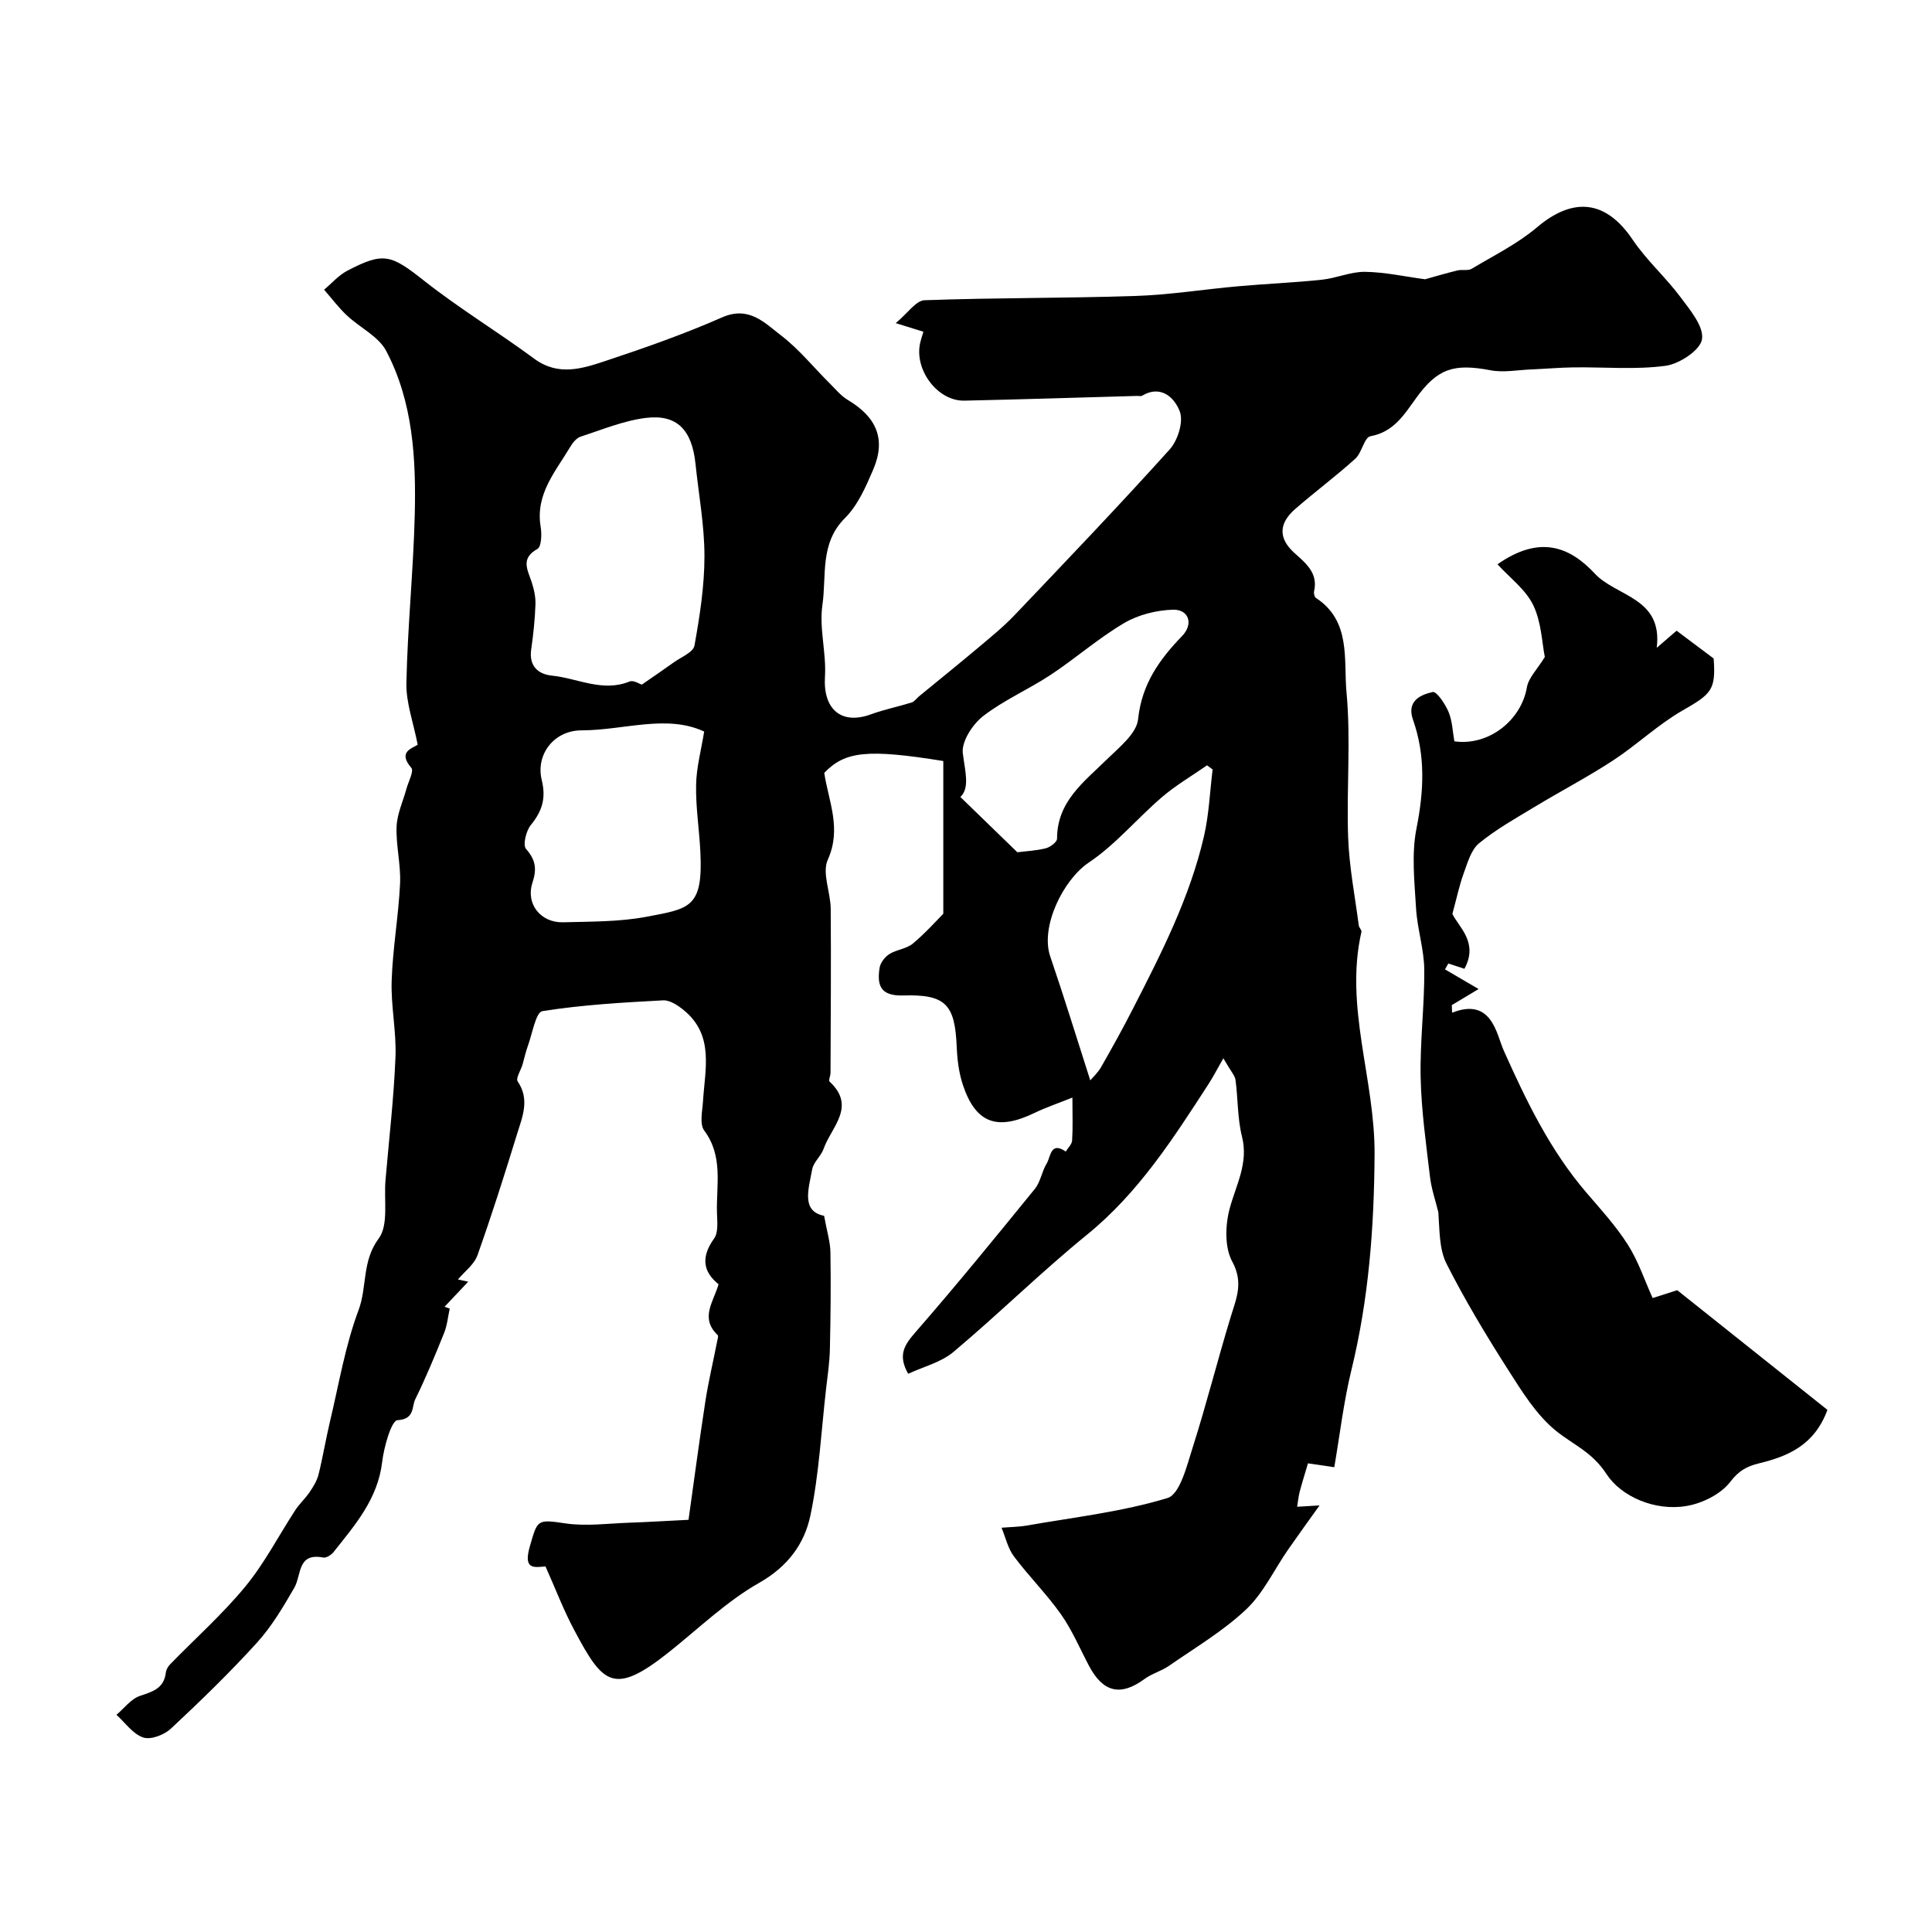 <svg enable-background="new 0 0 400 400" viewBox="0 0 400 400" xmlns="http://www.w3.org/2000/svg"><path d="m112.94 324.31c-2.4.21-4.65.71-3.23-4.19 1.59-5.45 1.4-5.61 7.35-4.72 4.3.64 8.81.01 13.22-.14 3.69-.12 7.38-.36 12.27-.6 1.13-7.98 2.21-16.24 3.48-24.47.65-4.2 1.64-8.35 2.46-12.53.08-.42.29-1.06.1-1.24-3.71-3.52-.89-6.84.18-10.53-3.28-2.63-3.64-5.69-.92-9.47.91-1.27.64-3.53.59-5.32-.16-5.75 1.34-11.69-2.63-17.02-1.01-1.35-.39-4.03-.26-6.09.41-6.66 2.35-13.64-3.95-18.82-1.21-.99-2.89-2.13-4.3-2.06-8.36.45-16.76.92-25.01 2.24-1.36.22-2.08 4.68-3.01 7.22-.46 1.24-.72 2.55-1.09 3.82-.36 1.2-1.44 2.86-1.01 3.5 2.58 3.8.94 7.42-.16 11-2.58 8.38-5.23 16.75-8.17 25.01-.68 1.91-2.67 3.36-4.06 5.02-.48-.11-.97-.23-1.45-.34 1.18.26 2.37.51 3.6.78-2.39 2.53-3.65 3.86-4.9 5.19.36.13.72.25 1.07.38-.37 1.68-.52 3.45-1.15 5.02-1.87 4.64-3.78 9.28-5.99 13.76-.75 1.52-.06 4.12-3.67 4.32-1.26.07-2.81 5.54-3.18 8.67-.9 7.66-5.63 13.05-10.08 18.66-.47.59-1.49 1.23-2.12 1.11-5.41-1.04-4.47 3.62-5.99 6.26-2.29 3.96-4.67 8-7.72 11.36-5.64 6.21-11.68 12.07-17.82 17.8-1.38 1.29-4.16 2.37-5.73 1.84-2.14-.71-3.73-3.05-5.55-4.7 1.61-1.35 3.01-3.29 4.86-3.91 2.67-.89 4.97-1.56 5.36-4.8.07-.61.44-1.28.88-1.73 5.21-5.36 10.84-10.36 15.57-16.1 3.99-4.84 6.91-10.55 10.36-15.84.87-1.32 2.09-2.42 2.97-3.73.76-1.12 1.52-2.35 1.84-3.64.9-3.62 1.5-7.31 2.36-10.94 1.85-7.73 3.15-15.69 5.92-23.08 1.81-4.82.67-10.13 4.17-14.83 2.09-2.81 1.06-7.95 1.41-12.05.73-8.51 1.73-17.02 2.07-25.55.21-5.25-.97-10.55-.79-15.8.22-6.71 1.42-13.39 1.74-20.1.18-3.91-.87-7.87-.72-11.78.1-2.64 1.33-5.23 2.04-7.84.4-1.47 1.58-3.66 1.02-4.32-2.92-3.39.23-4.04 1.31-4.81-.88-4.54-2.43-8.68-2.34-12.79.24-11.6 1.44-23.19 1.73-34.79.28-11.65-.35-23.38-5.91-33.94-1.6-3.04-5.48-4.84-8.16-7.37-1.71-1.61-3.14-3.53-4.7-5.31 1.59-1.33 3-2.98 4.79-3.92 7.6-3.99 9.09-3.32 15.95 2.09 7.29 5.75 15.28 10.58 22.76 16.11 4.98 3.68 9.95 2.07 14.79.46 8.14-2.7 16.27-5.56 24.11-9.01 5.58-2.45 8.83 1.15 12.26 3.78 3.67 2.81 6.64 6.52 9.95 9.81 1.23 1.22 2.38 2.64 3.83 3.51 6 3.58 7.93 8.17 5.24 14.43-1.52 3.55-3.18 7.37-5.84 10.02-5.27 5.25-3.78 11.95-4.67 18.01-.7 4.81.84 9.9.53 14.82-.43 6.74 3.37 10.07 9.56 7.79 2.73-1 5.61-1.57 8.39-2.44.58-.18 1-.84 1.51-1.26 4.11-3.38 8.26-6.71 12.33-10.14 2.57-2.16 5.2-4.3 7.51-6.73 10.79-11.33 21.6-22.64 32.07-34.26 1.67-1.86 2.88-5.69 2.11-7.81-.98-2.67-3.74-5.72-7.83-3.31-.25.15-.66.03-.99.04-11.93.33-23.87.72-35.8.98-5.55.12-10.44-6.41-9.14-12.01.14-.62.36-1.23.66-2.26-1.45-.45-2.74-.85-5.73-1.78 2.49-2.06 4.18-4.67 5.96-4.74 14.52-.53 29.07-.4 43.6-.88 7.16-.23 14.28-1.39 21.43-2.02 5.75-.51 11.52-.74 17.25-1.35 3-.31 5.96-1.67 8.92-1.63 4.16.06 8.32.99 12.43 1.54 2.05-.57 4.37-1.26 6.72-1.83.95-.23 2.16.11 2.93-.34 4.58-2.74 9.47-5.16 13.51-8.57 7.57-6.42 14.32-5.62 19.82 2.54 2.86 4.25 6.81 7.75 9.89 11.87 2 2.68 4.88 6.1 4.47 8.75-.34 2.24-4.66 5.1-7.52 5.49-6.24.85-12.67.25-19.03.33-2.97.04-5.93.31-8.89.43-2.79.12-5.68.68-8.35.17-7.61-1.45-10.97-.36-15.37 5.72-2.48 3.42-4.62 7.05-9.49 7.94-1.27.23-1.76 3.42-3.14 4.66-4.02 3.63-8.38 6.87-12.46 10.43-3.28 2.86-3.6 5.95-.13 9.08 2.33 2.1 4.93 4.12 4.07 7.92-.1.42.07 1.18.37 1.38 7.35 4.79 5.71 12.83 6.34 19.55.93 9.95-.03 20.05.34 30.07.22 6.08 1.41 12.13 2.2 18.19.06.46.63.95.55 1.33-3.55 15.55 2.81 30.52 2.72 46.03-.09 15.26-1.21 29.98-4.8 44.71-1.61 6.6-2.39 13.4-3.54 20.1-2.39-.35-4.08-.59-5.45-.8-.67 2.28-1.24 4.08-1.72 5.91-.26 1-.35 2.05-.52 3.08 1.09-.06 2.18-.13 4.64-.28-2.44 3.42-4.53 6.29-6.55 9.2-2.87 4.15-5.09 8.98-8.68 12.36-4.76 4.48-10.53 7.89-15.94 11.65-1.57 1.09-3.55 1.61-5.09 2.74-4.91 3.61-8.56 2.79-11.48-2.75-1.89-3.58-3.49-7.38-5.8-10.66-2.96-4.2-6.66-7.87-9.74-11.99-1.26-1.68-1.73-3.94-2.56-5.93 1.76-.15 3.55-.16 5.28-.46 9.74-1.71 19.68-2.83 29.08-5.69 2.59-.79 4.01-6.7 5.22-10.49 2.85-8.94 5.13-18.05 7.87-27.03 1.17-3.84 2.68-7.07.31-11.44-1.6-2.95-1.45-7.56-.52-11 1.33-4.93 3.92-9.36 2.54-14.88-.95-3.78-.82-7.83-1.34-11.73-.12-.88-.9-1.67-2.52-4.47-1.25 2.18-2.08 3.8-3.06 5.32-7.3 11.26-14.49 22.52-25.15 31.19-9.51 7.73-18.27 16.39-27.66 24.28-2.6 2.18-6.27 3.07-9.38 4.53-2.22-3.91-.75-6.02 1.51-8.61 8.46-9.71 16.6-19.69 24.72-29.68 1.18-1.45 1.44-3.62 2.45-5.26.83-1.36.78-4.66 3.94-2.46.46-.76 1.27-1.5 1.32-2.29.17-2.63.06-5.27.06-8.89-3.09 1.24-5.51 2.05-7.78 3.15-7.82 3.79-12.26 2.18-14.91-5.82-.82-2.47-1.15-5.18-1.26-7.8-.37-8.78-2.22-10.94-11.1-10.67-4.75.14-5.44-2.16-4.86-5.78.17-1.03 1.11-2.22 2.03-2.8 1.49-.93 3.54-1.07 4.84-2.16 2.67-2.23 5.01-4.87 6.31-6.18 0-11.37 0-21.54 0-31.62-15.72-2.53-20.34-2.03-24.65 2.46.92 5.95 3.63 11.55.74 17.96-1.24 2.74.57 6.74.6 10.17.09 11.33 0 22.66-.04 33.99 0 .61-.46 1.54-.21 1.78 5.63 5.18.36 9.43-1.22 13.93-.53 1.51-2.08 2.73-2.36 4.23-.75 4.08-2.33 8.69 2.46 9.64.59 3.23 1.27 5.38 1.31 7.53.11 6.68.04 13.37-.11 20.05-.06 2.78-.48 5.56-.8 8.33-1 8.73-1.44 17.59-3.24 26.16-1.23 5.84-4.67 10.55-10.57 13.9-6.8 3.86-12.59 9.5-18.78 14.42-11.34 9-13.6 6.53-19.39-4.34-2.31-4.26-4.03-8.83-6.1-13.46zm19.93-182.56c2.35-1.63 4.5-3.08 6.61-4.6 1.53-1.1 4.05-2.1 4.3-3.48 1.1-6.11 2.07-12.34 2.07-18.52 0-6.36-1.19-12.72-1.85-19.08-.73-7.04-3.8-10.33-10.25-9.55-4.6.56-9.06 2.43-13.53 3.88-.85.28-1.63 1.23-2.12 2.06-3.06 5.15-7.3 9.84-6.16 16.62.25 1.5.17 4.1-.67 4.57-3.52 1.96-2.06 4.26-1.22 6.79.5 1.51.87 3.16.81 4.73-.11 3.1-.44 6.2-.88 9.27-.5 3.44 1.41 5.15 4.29 5.44 5.32.54 10.47 3.49 16.07 1.22.83-.34 2.16.54 2.53.65zm12.92 9.71c-7.78-3.63-16.62-.26-25.37-.25-5.8.01-9.54 5.08-8.26 10.28.93 3.78.09 6.44-2.25 9.31-.99 1.21-1.71 4.15-1 4.96 1.99 2.29 2.27 4.1 1.33 7-1.44 4.42 1.73 8.31 6.35 8.19 5.76-.16 11.62-.08 17.24-1.14 9.03-1.7 11.75-1.88 11.17-13.5-.23-4.6-.97-9.19-.88-13.77.05-3.57 1.03-7.13 1.67-11.08zm64.84 24.99c1.73-.22 3.86-.31 5.88-.82.92-.23 2.34-1.29 2.34-1.98 0-7.68 5.51-11.71 10.27-16.38 2.55-2.5 6.2-5.37 6.51-8.37.76-7.28 4.41-12.35 9.13-17.24 2.38-2.47 1.39-5.53-1.94-5.43-3.41.11-7.16 1.05-10.08 2.77-5.31 3.13-10.02 7.28-15.18 10.7-4.58 3.03-9.75 5.25-14.05 8.59-2.18 1.7-4.48 5.28-4.17 7.69.48 3.78 1.48 7.14-.5 9.03 4.09 3.97 7.85 7.62 11.79 11.44zm15.1 47.23c.47-.57 1.56-1.56 2.25-2.77 2.26-3.94 4.46-7.92 6.53-11.96 5.91-11.53 11.82-23.09 14.76-35.81 1.04-4.51 1.22-9.21 1.79-13.83-.38-.29-.76-.57-1.15-.86-3.13 2.18-6.46 4.12-9.34 6.59-5.15 4.41-9.57 9.8-15.13 13.53-5.35 3.59-10.08 13.32-8.01 19.42 2.86 8.38 5.47 16.86 8.3 25.69z" fill="#000001"/><path d="m310.04 116.83c8.63-6.03 14.83-3.78 20.17 1.95 4.45 4.77 14.08 4.92 12.8 15.34 1.87-1.62 3.2-2.76 4.11-3.54 2.54 1.9 4.9 3.67 7.67 5.75.49 6.49-.45 7.34-6.37 10.73-5.12 2.93-9.49 7.13-14.45 10.38-5.28 3.45-10.9 6.38-16.3 9.65-3.91 2.36-7.94 4.62-11.45 7.5-1.64 1.35-2.36 3.99-3.16 6.17-.89 2.42-1.41 4.97-2.36 8.45 1.24 2.67 5.49 5.89 2.49 11.37-1.14-.38-2.23-.74-3.33-1.1-.23.41-.46.81-.69 1.22 2.28 1.33 4.56 2.67 6.96 4.07-1.98 1.19-3.77 2.26-5.55 3.33.02.52.04 1.04.06 1.57 8.25-3.27 9.2 4.51 10.69 7.83 4.7 10.5 9.61 20.67 17.15 29.46 2.99 3.48 6.12 6.91 8.56 10.76 2.17 3.42 3.47 7.38 5.12 11.03 2.04-.65 3.58-1.15 5.09-1.63 10.4 8.29 20.79 16.57 31.1 24.78-2.68 7.29-8.14 9.61-14.17 11.07-2.49.61-4.18 1.51-5.95 3.83-1.94 2.54-5.77 4.45-9.06 5-6.59 1.12-13.57-2-16.57-6.62-2.96-4.56-6.83-6.03-10.4-8.9-4.08-3.29-7.06-8.13-9.95-12.66-4.56-7.15-8.95-14.44-12.77-21.99-1.55-3.07-1.41-6.99-1.69-10.66-.59-2.42-1.43-4.82-1.72-7.28-.81-6.85-1.79-13.73-1.94-20.61-.16-7.43.81-14.88.75-22.32-.04-4.23-1.45-8.44-1.7-12.68-.32-5.5-.97-11.21.08-16.52 1.54-7.71 1.91-15.09-.71-22.53-1.36-3.85 1.47-5.18 4.09-5.76.78-.17 2.59 2.49 3.27 4.13.79 1.9.84 4.1 1.2 6.08 7.1 1.02 13.86-4.35 15.02-11.19.34-1.96 2.12-3.68 3.71-6.27-.59-2.91-.7-7.22-2.41-10.75-1.58-3.25-4.88-5.67-7.39-8.44z" fill="#000001"/></svg>